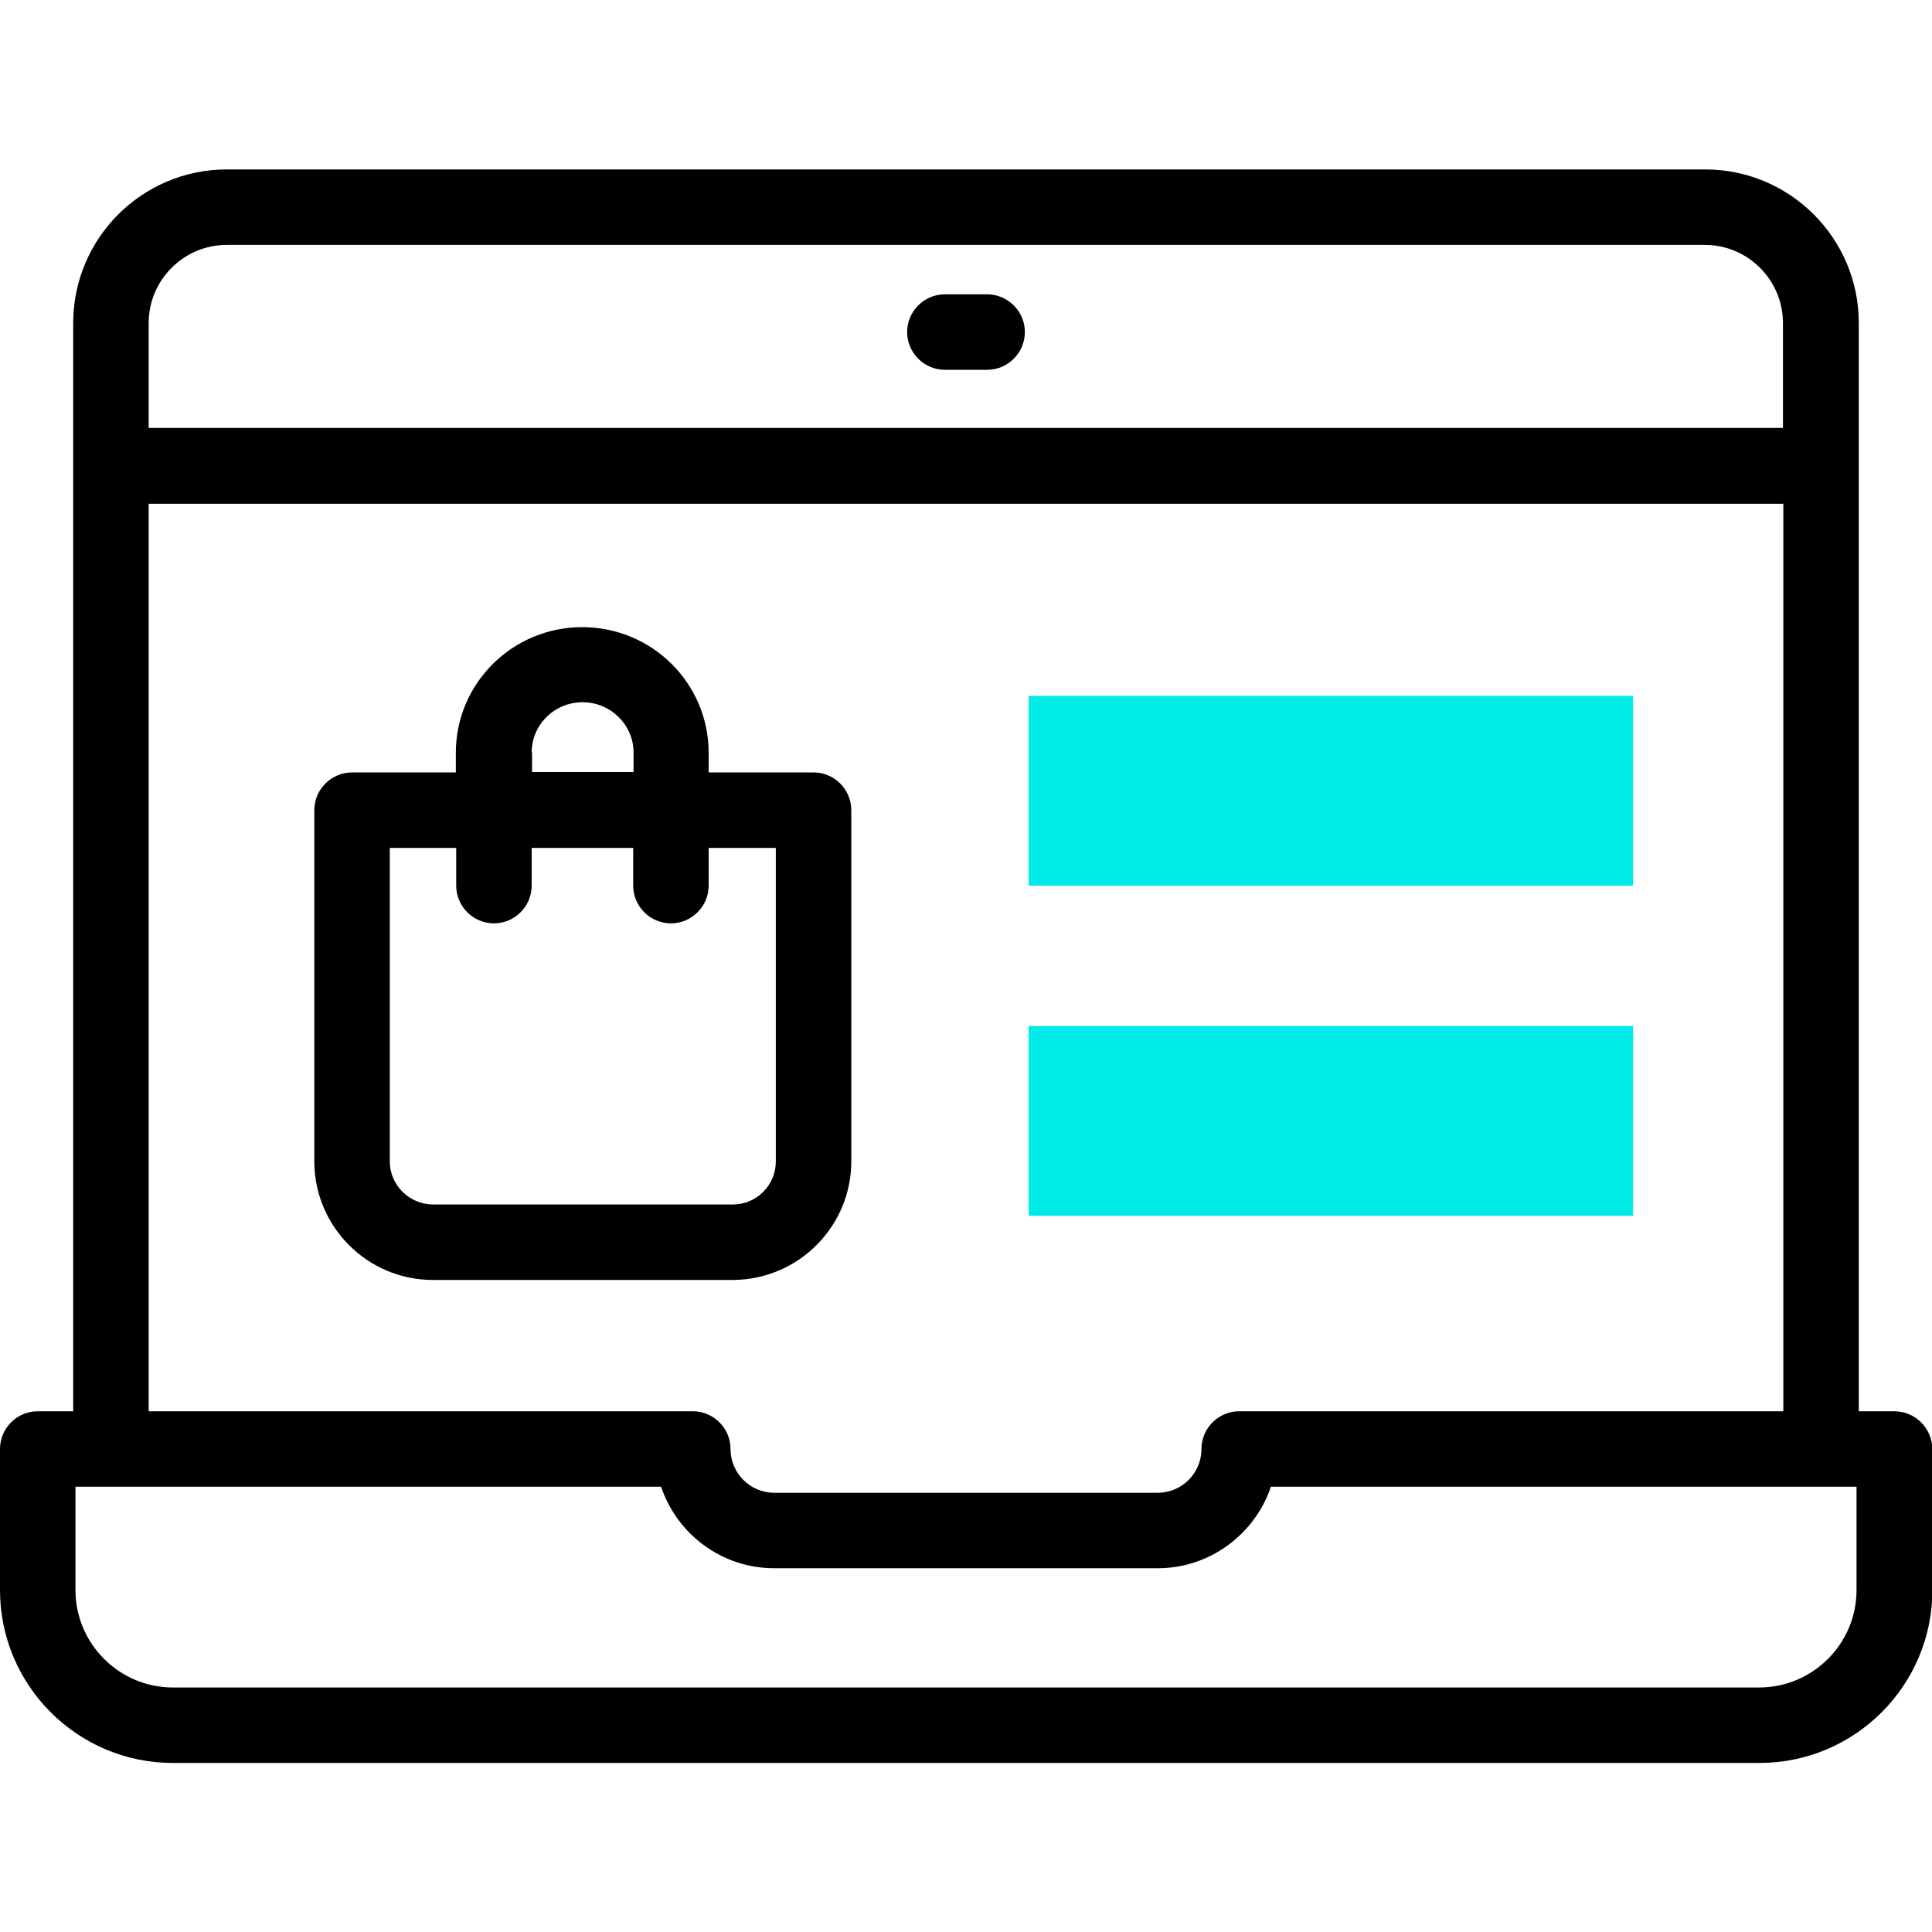 <?xml version="1.0" encoding="utf-8"?>
<!-- Generator: Adobe Illustrator 24.1.0, SVG Export Plug-In . SVG Version: 6.00 Build 0)  -->
<svg version="1.1" id="Capa_1" xmlns="http://www.w3.org/2000/svg" xmlns:xlink="http://www.w3.org/1999/xlink" x="0px" y="0px"
	 viewBox="0 0 512 512" style="enable-background:new 0 0 512 512;" xml:space="preserve">
<style type="text/css">
	.st0{fill:#00EAE8;}
</style>
<g>
	<g>
		<path d="M225.6,307.8v-93.1c0-5.5-4.5-10-10-10h-27.8v-5.2c0-18.4-15-33.3-33.5-33.3s-33.5,14.9-33.5,33.3v5.2H93.3
			c-5.5,0-10,4.5-10,10v93.1c0,17.3,14.1,31.4,31.4,31.4h79.6C211.6,339.1,225.6,325,225.6,307.8z M140.9,199.4
			c0-7.3,6-13.3,13.5-13.3c7.4,0,13.5,6,13.5,13.3v5.2h-26.9V199.4z M103.3,307.8v-83.1h17.6v10c0,5.5,4.5,10,10,10s10-4.5,10-10
			v-10h26.9v10c0,5.5,4.5,10,10,10s10-4.5,10-10v-10h17.8v83.1c0,6.3-5.1,11.4-11.4,11.4h-79.6C108.4,319.1,103.3,314,103.3,307.8z"
			/>
		<path d="M502,374h-9.4V85.6c0-22.5-18.3-40.7-40.7-40.7H60.1c-22.5,0-40.7,18.3-40.7,40.7V374H10c-5.5,0-10,4.5-10,10v37.4
			c0,25.2,20.5,45.8,45.8,45.8h420.5c25.2,0,45.8-20.5,45.8-45.8V384C512,378.4,507.5,374,502,374z M60.1,64.9h391.7
			c11.4,0,20.7,9.3,20.7,20.7v27.8H39.4V85.6C39.4,74.2,48.7,64.9,60.1,64.9z M39.4,133.5h433.2V374H328.4c-5.5,0-10,4.5-10,10
			c0,6.4-5.2,11.6-11.6,11.6H205.2c-6.4,0-11.6-5.2-11.6-11.6c0-5.5-4.5-10-10-10H39.4L39.4,133.5z M492,421.4
			c0,14.2-11.6,25.8-25.8,25.8H45.8c-14.2,0-25.8-11.6-25.8-25.8V394h155.2c4.2,12.5,16,21.6,30,21.6h101.6c13.9,0,25.8-9.1,30-21.6
			H492V421.4z"/>
		<path d="M250.4,98h11.2c5.5,0,10-4.5,10-10s-4.5-10-10-10h-11.2c-5.5,0-10,4.5-10,10S244.9,98,250.4,98L250.4,98z"/>
	</g>
	<g>
		<g>
			<path class="st0" d="M272.6,271.9h160.2v50.3H272.6L272.6,271.9z"/>
		</g>
		<g>
			<path class="st0" d="M272.6,184.4h160.2v50.3H272.6L272.6,184.4z"/>
		</g>
	</g>
</g>
</svg>
